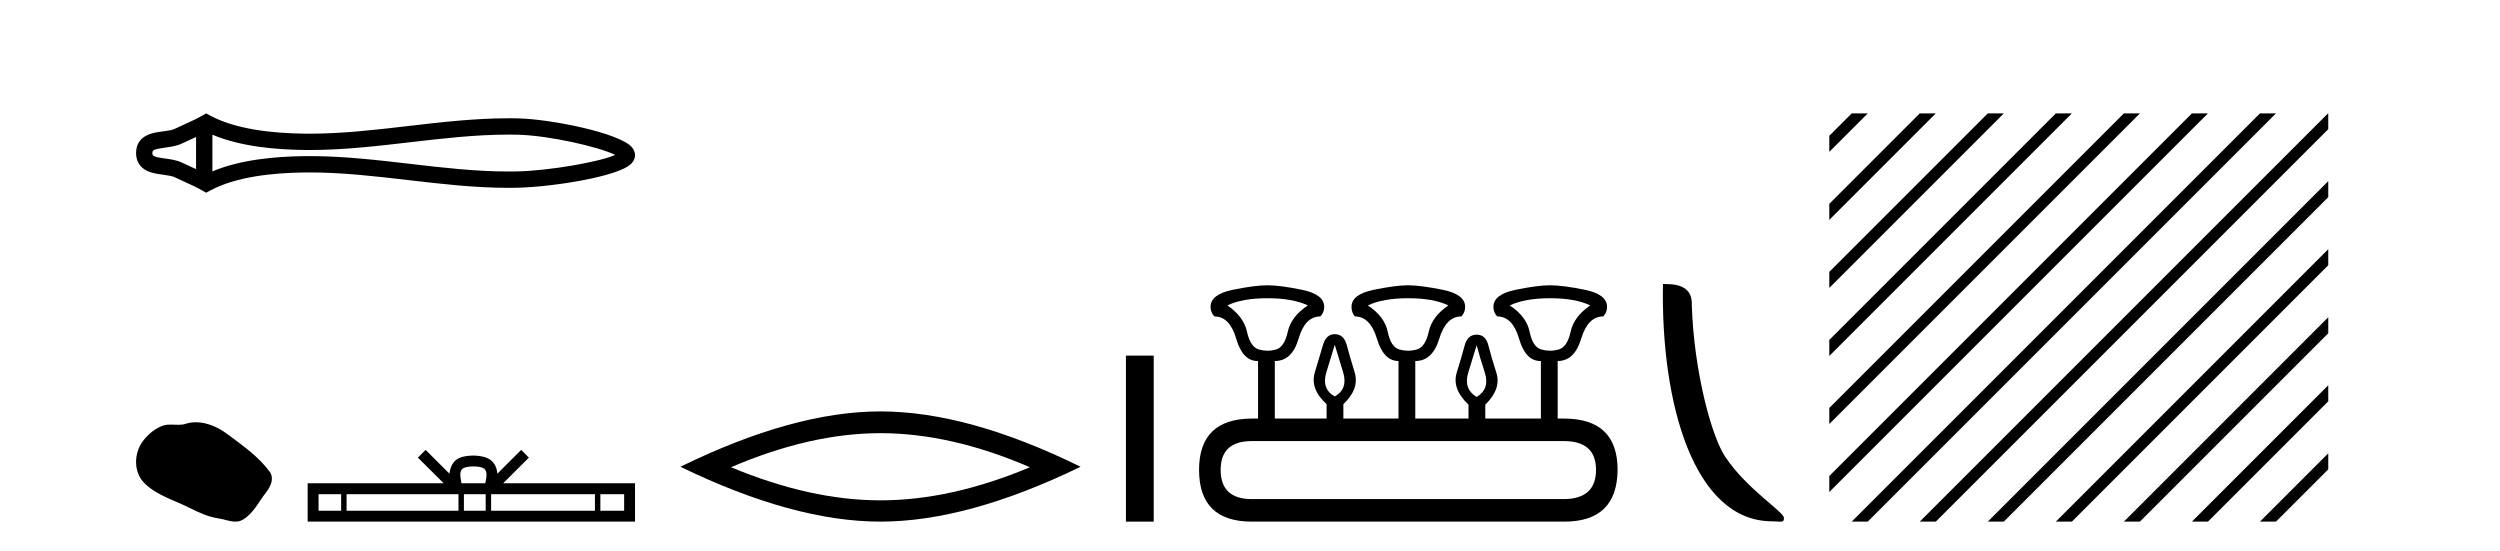 <?xml version='1.0' encoding='UTF-8' standalone='yes'?><svg xmlns='http://www.w3.org/2000/svg' xmlns:xlink='http://www.w3.org/1999/xlink' width='186.0' height='41.0' ><path d='M 46.102 11.325 C 46.102 11.325 46.102 11.326 46.101 11.326 L 46.101 11.326 C 46.101 11.326 46.101 11.326 46.101 11.326 L 46.101 11.326 C 46.102 11.326 46.102 11.325 46.102 11.325 ZM 46.09 11.745 C 46.09 11.745 46.09 11.745 46.09 11.745 L 46.09 11.745 C 46.091 11.746 46.091 11.746 46.091 11.746 C 46.091 11.746 46.091 11.746 46.09 11.745 ZM 14.587 10.194 L 14.587 12.581 L 14.587 12.581 C 14.473 12.529 14.361 12.478 14.252 12.429 L 14.252 12.429 C 14.005 12.317 13.773 12.213 13.553 12.105 L 13.553 12.105 C 13.145 11.904 12.647 11.843 12.292 11.795 L 12.292 11.795 C 11.889 11.74 11.633 11.699 11.466 11.616 L 11.466 11.616 C 11.375 11.572 11.339 11.545 11.339 11.387 C 11.339 11.197 11.349 11.108 12.292 10.98 L 12.292 10.98 C 12.647 10.932 13.145 10.871 13.553 10.67 L 13.553 10.67 L 13.553 10.67 C 13.773 10.562 14.005 10.457 14.252 10.345 L 14.252 10.345 C 14.361 10.296 14.473 10.246 14.587 10.194 ZM 15.802 12.753 L 15.802 12.753 L 15.802 12.753 C 15.802 12.753 15.802 12.753 15.802 12.753 ZM 37.83 10.015 C 37.955 10.015 38.08 10.015 38.205 10.017 L 38.205 10.017 C 38.315 10.018 38.425 10.02 38.535 10.023 L 38.535 10.023 C 40.82 10.076 44.584 10.928 45.769 11.527 L 45.769 11.527 C 44.567 12.06 40.838 12.698 38.535 12.752 L 38.535 12.752 L 38.535 12.752 C 38.3 12.757 38.065 12.76 37.83 12.76 C 35.404 12.76 32.978 12.479 30.509 12.191 L 30.509 12.191 C 28.052 11.905 25.553 11.614 23.035 11.614 C 22.905 11.614 22.776 11.615 22.646 11.616 L 22.646 11.616 C 20.481 11.643 17.891 11.871 15.802 12.753 L 15.802 12.753 L 15.802 10.022 L 15.802 10.022 C 17.891 10.903 20.481 11.132 22.646 11.158 L 22.646 11.158 L 22.646 11.158 C 22.776 11.16 22.905 11.161 23.035 11.161 C 25.553 11.161 28.052 10.869 30.509 10.583 C 32.977 10.296 35.403 10.015 37.83 10.015 ZM 15.334 8.437 L 15.041 8.605 C 14.869 8.704 14.693 8.796 14.513 8.885 L 14.513 8.885 C 14.262 9.008 14.01 9.122 13.753 9.238 L 13.753 9.238 C 13.509 9.348 13.258 9.461 13.017 9.58 L 13.017 9.58 L 13.017 9.58 C 12.822 9.676 12.541 9.721 12.129 9.776 L 12.129 9.776 C 11.57 9.852 10.124 9.959 10.124 11.387 C 10.124 12.046 10.459 12.475 10.929 12.706 L 10.929 12.706 C 11.312 12.894 11.789 12.952 12.129 12.998 L 12.129 12.998 C 12.541 13.054 12.822 13.098 13.017 13.194 L 13.017 13.194 L 13.017 13.194 C 13.258 13.313 13.509 13.426 13.753 13.536 L 13.753 13.536 C 14.198 13.737 14.628 13.932 15.041 14.17 L 15.334 14.338 L 15.632 14.178 C 17.547 13.149 20.258 12.86 22.661 12.831 L 22.661 12.831 L 22.661 12.831 C 22.786 12.829 22.911 12.829 23.037 12.829 C 25.469 12.829 27.899 13.111 30.369 13.398 L 30.369 13.398 C 32.824 13.684 35.319 13.975 37.832 13.975 C 38.076 13.975 38.319 13.972 38.563 13.966 L 38.563 13.966 C 40.981 13.909 46.017 13.162 46.975 12.17 L 46.975 12.17 C 47.097 12.043 47.246 11.832 47.246 11.544 C 47.246 11.278 47.117 11.075 47.008 10.949 L 47.008 10.949 C 46.092 9.894 41.029 8.866 38.563 8.808 L 38.563 8.808 L 38.563 8.808 C 38.449 8.806 38.334 8.804 38.22 8.802 L 38.22 8.802 C 38.09 8.801 37.961 8.8 37.832 8.8 C 35.32 8.8 32.824 9.091 30.369 9.377 C 27.899 9.664 25.469 9.946 23.037 9.946 C 22.911 9.946 22.786 9.945 22.661 9.944 L 22.661 9.944 C 20.258 9.914 17.547 9.625 15.632 8.597 L 15.334 8.437 Z' style='fill:#000000;stroke:none' /><path d='M 14.578 31.416 C 14.317 31.416 14.055 31.453 13.796 31.536 C 13.622 31.591 13.443 31.605 13.262 31.605 C 13.07 31.605 12.875 31.589 12.683 31.589 C 12.503 31.589 12.325 31.603 12.152 31.659 C 11.56 31.85 11.05 32.286 10.666 32.773 C 9.967 33.66 9.896 35.099 10.737 35.939 C 11.656 36.856 12.937 37.2 14.062 37.768 C 14.766 38.123 15.49 38.458 16.276 38.573 C 16.677 38.631 17.101 38.809 17.51 38.809 C 17.699 38.809 17.884 38.772 18.063 38.667 C 18.862 38.199 19.262 37.31 19.816 36.604 C 20.15 36.178 20.412 35.575 20.065 35.099 C 19.238 33.967 18.058 33.152 16.943 32.317 C 16.266 31.809 15.427 31.416 14.578 31.416 Z' style='fill:#000000;stroke:none' /><path d='M 35.221 34.702 C 35.615 34.702 35.853 34.769 35.976 34.839 C 36.335 35.068 36.164 35.615 36.106 35.957 L 34.335 35.957 C 34.293 35.607 34.099 35.074 34.465 34.839 C 34.588 34.769 34.826 34.702 35.221 34.702 ZM 25.381 36.768 L 25.381 37.998 L 23.701 37.998 L 23.701 36.768 ZM 34.111 36.768 L 34.111 37.998 L 25.786 37.998 L 25.786 36.768 ZM 36.135 36.768 L 36.135 37.998 L 34.515 37.998 L 34.515 36.768 ZM 44.263 36.768 L 44.263 37.998 L 36.539 37.998 L 36.539 36.768 ZM 46.436 36.768 L 46.436 37.998 L 44.667 37.998 L 44.667 36.768 ZM 31.665 33.471 L 31.092 34.046 L 33.009 35.957 L 22.89 35.957 L 22.89 38.809 L 47.246 38.809 L 47.246 35.957 L 37.433 35.957 L 39.349 34.046 L 38.777 33.471 L 37.005 35.239 C 36.898 34.167 36.165 33.922 35.221 33.891 C 34.212 33.918 33.593 34.146 33.437 35.239 L 31.665 33.471 Z' style='fill:#000000;stroke:none' /><path d='M 65.507 32.228 Q 70.751 32.228 76.628 34.762 Q 70.751 37.226 65.507 37.226 Q 60.299 37.226 54.386 34.762 Q 60.299 32.228 65.507 32.228 ZM 65.507 30.609 Q 59.032 30.609 50.621 34.727 Q 59.032 38.809 65.507 38.809 Q 71.983 38.809 80.394 34.727 Q 72.018 30.609 65.507 30.609 Z' style='fill:#000000;stroke:none' /><path d='M 83.769 26.458 L 83.769 38.809 L 85.836 38.809 L 85.836 26.458 Z' style='fill:#000000;stroke:none' /><path d='M 94.311 22.188 Q 96.166 22.188 97.307 22.723 Q 96.059 23.543 95.809 24.684 Q 95.559 25.826 94.935 26.004 Q 94.623 26.093 94.307 26.093 Q 93.99 26.093 93.669 26.004 Q 93.027 25.826 92.777 24.684 Q 92.528 23.543 91.315 22.723 Q 92.421 22.188 94.311 22.188 ZM 104.762 22.188 Q 106.653 22.188 107.758 22.723 Q 106.546 23.543 106.296 24.684 Q 106.046 25.826 105.404 26.004 Q 105.083 26.093 104.762 26.093 Q 104.441 26.093 104.12 26.004 Q 103.478 25.826 103.246 24.684 Q 103.014 23.543 101.766 22.723 Q 102.907 22.188 104.762 22.188 ZM 115.32 22.188 Q 117.21 22.188 118.316 22.723 Q 117.103 23.543 116.854 24.684 Q 116.604 25.826 115.962 26.004 Q 115.641 26.093 115.32 26.093 Q 114.999 26.093 114.678 26.004 Q 114.036 25.826 113.804 24.684 Q 113.572 23.543 112.324 22.723 Q 113.465 22.188 115.32 22.188 ZM 99.305 25.648 Q 99.554 26.468 99.929 27.698 Q 100.303 28.929 99.305 29.5 Q 98.306 28.929 98.681 27.698 Q 99.055 26.468 99.305 25.648 ZM 109.863 25.683 Q 110.077 26.504 110.469 27.716 Q 110.861 28.929 109.863 29.535 Q 108.864 28.929 109.239 27.716 Q 109.613 26.504 109.863 25.683 ZM 116.354 32.817 Q 118.744 32.817 118.744 34.957 Q 118.744 37.097 116.39 37.133 L 93.134 37.133 Q 90.816 37.133 90.816 34.957 Q 90.816 32.817 93.134 32.817 ZM 94.311 21.225 Q 93.348 21.225 91.707 21.563 Q 90.066 21.902 90.066 22.83 Q 90.066 23.258 90.352 23.543 Q 91.493 23.543 91.975 25.202 Q 92.456 26.86 93.562 26.86 L 93.598 26.86 L 93.598 31.141 L 93.17 31.141 Q 89.21 31.141 89.21 34.957 Q 89.21 38.809 93.134 38.809 L 116.39 38.809 Q 120.314 38.809 120.349 34.957 Q 120.349 31.141 116.354 31.141 L 115.891 31.141 L 115.891 26.86 Q 117.139 26.86 117.639 25.202 Q 118.138 23.543 119.279 23.543 Q 119.565 23.258 119.565 22.83 Q 119.565 21.902 117.924 21.563 Q 116.283 21.225 115.32 21.225 Q 114.393 21.225 112.752 21.563 Q 111.111 21.902 111.111 22.83 Q 111.111 23.258 111.396 23.543 Q 112.538 23.543 113.019 25.202 Q 113.501 26.86 114.607 26.86 L 114.642 26.86 L 114.642 31.141 L 110.505 31.141 L 110.505 30.106 Q 111.717 28.929 111.325 27.716 Q 110.933 26.504 110.737 25.701 Q 110.54 24.898 109.863 24.898 Q 109.185 24.898 108.971 25.701 Q 108.757 26.504 108.382 27.716 Q 108.008 28.929 109.256 30.106 L 109.256 31.141 L 105.297 31.141 L 105.297 26.86 Q 106.581 26.86 107.081 25.202 Q 107.58 23.543 108.721 23.543 Q 109.007 23.258 109.007 22.83 Q 109.007 21.902 107.348 21.563 Q 105.689 21.225 104.762 21.225 Q 103.835 21.225 102.194 21.563 Q 100.553 21.902 100.553 22.83 Q 100.553 23.258 100.803 23.543 Q 101.944 23.543 102.444 25.202 Q 102.943 26.86 104.049 26.86 L 104.049 31.141 L 99.947 31.141 L 99.947 30.07 Q 101.159 28.929 100.785 27.698 Q 100.41 26.468 100.196 25.665 Q 99.982 24.863 99.305 24.863 Q 98.663 24.863 98.431 25.665 Q 98.199 26.468 97.824 27.698 Q 97.45 28.929 98.698 30.07 L 98.698 31.141 L 94.846 31.141 L 94.846 26.86 Q 96.13 26.86 96.612 25.202 Q 97.093 23.543 98.235 23.543 Q 98.52 23.258 98.52 22.83 Q 98.52 21.902 96.879 21.563 Q 95.238 21.225 94.311 21.225 Z' style='fill:#000000;stroke:none' /><path d='M 131.841 38.785 C 132.495 38.785 132.726 38.932 132.726 38.539 C 132.726 38.071 129.98 36.418 128.372 34.004 C 127.341 32.504 126.024 27.607 125.87 22.695 C 125.947 21.083 124.365 21.132 123.725 21.132 C 123.554 30.016 126.028 38.785 131.841 38.785 Z' style='fill:#000000;stroke:none' /><path d='M 137.767 8.437 L 136.1 10.103 L 136.1 11.297 L 138.662 8.735 L 138.96 8.437 ZM 142.829 8.437 L 136.1 15.166 L 136.1 16.359 L 143.724 8.735 L 144.022 8.437 ZM 147.891 8.437 L 136.1 20.228 L 136.1 21.421 L 148.786 8.735 L 149.084 8.437 ZM 152.953 8.437 L 136.1 25.29 L 136.1 26.483 L 153.848 8.735 L 154.147 8.437 ZM 158.015 8.437 L 136.1 30.352 L 136.1 31.545 L 158.91 8.735 L 159.209 8.437 ZM 163.078 8.437 L 136.1 35.414 L 136.1 36.607 L 163.972 8.735 L 164.271 8.437 ZM 168.14 8.437 L 138.065 38.511 L 137.767 38.809 L 138.96 38.809 L 169.034 8.735 L 169.333 8.437 ZM 173.202 8.437 L 143.127 38.511 L 142.829 38.809 L 144.022 38.809 L 173.222 9.609 L 173.222 8.437 ZM 173.222 13.478 L 148.19 38.511 L 147.891 38.809 L 149.084 38.809 L 173.222 14.671 L 173.222 13.478 ZM 173.222 18.54 L 153.252 38.511 L 152.953 38.809 L 154.147 38.809 L 173.222 19.733 L 173.222 18.54 ZM 173.222 23.602 L 158.314 38.511 L 158.015 38.809 L 159.209 38.809 L 173.222 24.796 L 173.222 23.602 ZM 173.222 28.664 L 163.376 38.511 L 163.078 38.809 L 164.271 38.809 L 173.222 29.858 L 173.222 28.664 ZM 173.222 33.727 L 168.438 38.511 L 168.14 38.809 L 169.333 38.809 L 173.222 34.92 L 173.222 33.727 Z' style='fill:#000000;stroke:none' /></svg>